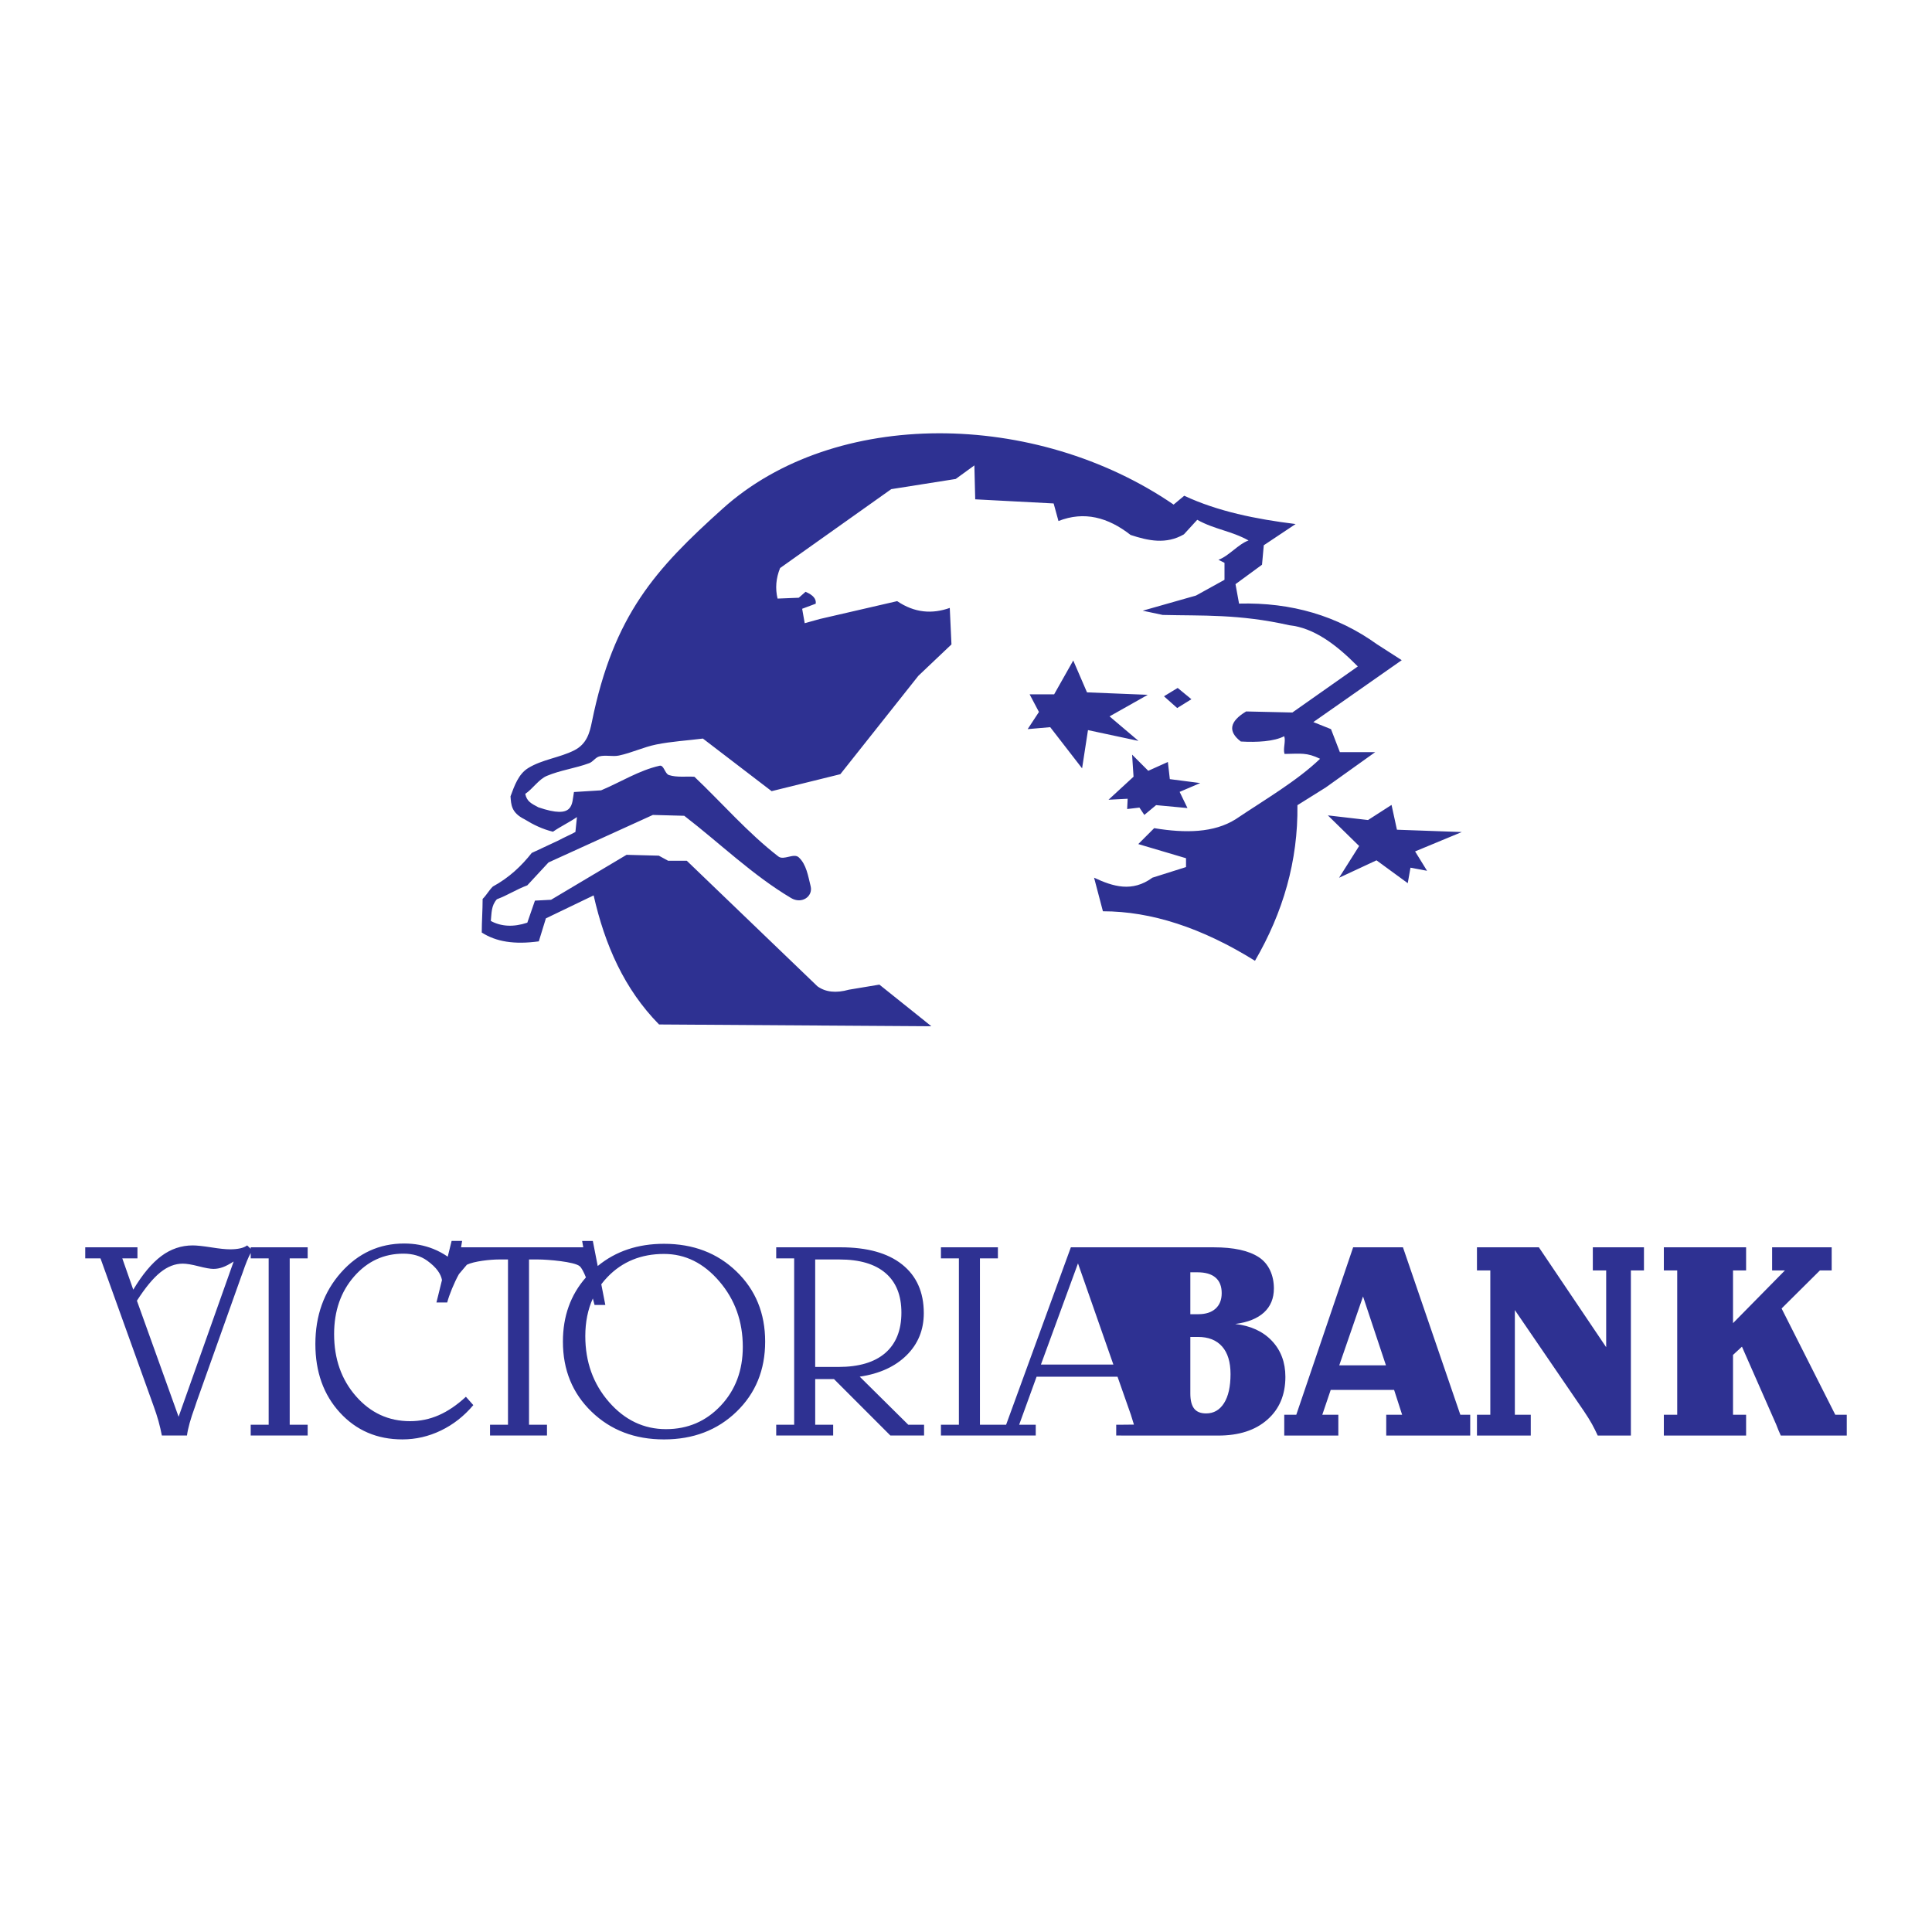 <?xml version="1.0" encoding="utf-8"?>
<!-- Generator: Adobe Illustrator 13.0.0, SVG Export Plug-In . SVG Version: 6.00 Build 14948)  -->
<!DOCTYPE svg PUBLIC "-//W3C//DTD SVG 1.0//EN" "http://www.w3.org/TR/2001/REC-SVG-20010904/DTD/svg10.dtd">
<svg version="1.0" id="Layer_1" xmlns="http://www.w3.org/2000/svg" xmlns:xlink="http://www.w3.org/1999/xlink" x="0px" y="0px"
	 width="192.756px" height="192.756px" viewBox="0 0 192.756 192.756" enable-background="new 0 0 192.756 192.756"
	 xml:space="preserve">
<g>
	<polygon fill-rule="evenodd" clip-rule="evenodd" fill="#FFFFFF" points="0,0 192.756,0 192.756,192.756 0,192.756 0,0 	"/>
	<path fill-rule="evenodd" clip-rule="evenodd" fill="#2E3192" d="M118.76,133.384v5.646c0,0.687,0.127,1.187,0.383,1.51
		c0.25,0.318,0.65,0.477,1.191,0.477c0.764,0,1.359-0.345,1.791-1.031s0.645-1.655,0.645-2.896c0-1.2-0.281-2.118-0.84-2.75
		c-0.561-0.637-1.365-0.955-2.41-0.955H118.76L118.76,133.384z M93.878,124.444h5.683v1.103h-1.792v16.599h1.264h0.527h0.82
		l6.459-17.701h2.314h2.705h9.242c1.992,0,3.486,0.327,4.492,0.986c1.004,0.654,1.504,1.829,1.504,3.116
		c0,0.995-0.332,1.795-0.99,2.4c-0.664,0.604-1.619,0.986-2.869,1.146c1.541,0.178,2.764,0.736,3.66,1.683
		c0.895,0.945,1.346,2.146,1.346,3.591c0,1.792-0.6,3.219-1.801,4.273c-1.195,1.06-2.832,1.587-4.9,1.587h-9.684v-0.006h-0.494
		v-1.075h0.494l1.275-0.013l-0.305-0.983l-1.332-3.795h-8.076l-1.738,4.791h1.654v1.075h-3.777h-0.527h-5.155v-1.075h1.792v-16.599
		h-1.792V124.444L93.878,124.444z M118.76,131.119h0.787c0.746,0,1.322-0.186,1.727-0.554c0.41-0.368,0.615-0.882,0.615-1.551
		c0-0.682-0.205-1.2-0.615-1.55c-0.404-0.35-1.008-0.527-1.809-0.527h-0.705V131.119L118.76,131.119z M135.99,129.347l-2.373,6.874
		h4.66L135.99,129.347L135.99,129.347z M135.004,124.444h4.969l5.725,16.705h0.986v2.077h-8.379v-2.077h1.586l-0.801-2.479h-6.324
		l-0.84,2.479h1.6v2.077h-5.396v-2.077h1.201L135.004,124.444L135.004,124.444z M147.355,124.444h6.178l6.715,9.967v-7.66h-1.332
		v-2.307h5.102v2.307h-1.305v16.476h-3.307c-0.168-0.373-0.363-0.759-0.58-1.159c-0.225-0.4-0.488-0.823-0.787-1.264l-6.902-10.098
		v10.443h1.588v2.077h-5.369v-2.077h1.332v-14.398h-1.332V124.444L147.355,124.444z M166.002,124.444h8.207v2.307h-1.305v5.26
		l5.178-5.26h-1.277v-2.307h5.943v2.307h-1.174l-3.824,3.796l5.357,10.603h1.145v2.077h-6.582l-0.238-0.545l-0.227-0.573
		l-3.41-7.751l-0.891,0.822v5.97h1.305v2.077h-8.207v-2.077h1.334v-14.398h-1.334V124.444L166.002,124.444z M107.551,126.048
		l-3.697,10.093h7.227L107.551,126.048L107.551,126.048z M46.58,126.183l-0.793,0.938c-0.469,0.838-0.98,2.082-1.169,2.83h-1.075
		l0.553-2.239c-0.105-0.581-0.503-1.236-1.495-1.949c-0.643-0.455-1.424-0.685-2.348-0.685c-1.958,0-3.597,0.758-4.925,2.278
		c-1.328,1.521-1.994,3.437-1.994,5.743c0,2.477,0.726,4.544,2.182,6.203c1.452,1.658,3.248,2.489,5.394,2.489
		c0.997,0,1.953-0.197,2.867-0.597c0.914-0.4,1.819-1.016,2.706-1.838l0.74,0.832c-0.923,1.097-1.999,1.942-3.23,2.535
		s-2.513,0.887-3.85,0.887c-2.518,0-4.595-0.892-6.23-2.674c-1.631-1.778-2.449-4.062-2.449-6.841c0-2.84,0.855-5.219,2.568-7.145
		c1.714-1.925,3.813-2.885,6.298-2.885c1.034,0,1.999,0.179,2.895,0.537c0.505,0.202,0.988,0.462,1.445,0.776l0.388-1.57h1.047
		L46,124.444h12.191l-0.11-0.634h1.066l0.488,2.5c1.802-1.479,4.006-2.216,6.612-2.216c2.913,0,5.325,0.919,7.231,2.762
		c1.907,1.838,2.862,4.171,2.862,6.996c0,2.826-0.956,5.16-2.862,6.998c-1.907,1.842-4.318,2.761-7.231,2.761
		c-2.908,0-5.316-0.919-7.222-2.761c-1.907-1.838-2.863-4.172-2.863-6.998c0-2.53,0.766-4.667,2.296-6.405
		c-0.211-0.526-0.429-0.953-0.625-1.12c-0.523-0.445-3.173-0.67-4.174-0.67h-0.878v16.488h1.792v1.075H48.89v-1.075h1.792v-16.488
		h-0.892C48.904,125.657,47.298,125.832,46.58,126.183L46.58,126.183z M59.991,128.132l0.402,2.062h-1.075
		c-0.045-0.183-0.103-0.403-0.17-0.645c-0.501,1.104-0.753,2.354-0.753,3.753c0,2.573,0.786,4.765,2.362,6.574
		c1.576,1.806,3.473,2.711,5.693,2.711c2.168,0,3.987-0.781,5.458-2.343c1.466-1.558,2.201-3.515,2.201-5.867
		c0-2.536-0.781-4.719-2.343-6.537c-1.562-1.824-3.4-2.734-5.518-2.734c-2.284,0-4.163,0.768-5.638,2.302
		C60.387,127.64,60.18,127.881,59.991,128.132L59.991,128.132z M23.312,125.859c-0.414,0.266-0.776,0.459-1.084,0.569
		c-0.308,0.114-0.62,0.17-0.937,0.17c-0.303,0-0.8-0.087-1.479-0.262c-0.68-0.175-1.208-0.262-1.576-0.262
		c-0.771,0-1.516,0.289-2.242,0.873c-0.722,0.583-1.498,1.524-2.334,2.825l4.158,11.578L23.312,125.859L23.312,125.859z
		 M25.013,124.444h5.683v1.103h-1.792v16.599h1.792v1.075h-5.683v-1.075h1.792v-16.599h-1.792v-0.535
		c-0.229,0.401-0.494,1.05-0.801,1.95c-0.064,0.161-0.105,0.284-0.133,0.362l-4.47,12.557c-0.037,0.11-0.092,0.271-0.161,0.487
		c-0.441,1.203-0.703,2.154-0.794,2.853h-2.504c-0.091-0.469-0.202-0.946-0.335-1.433c-0.138-0.487-0.303-1.002-0.501-1.54
		l-5.288-14.701H8.504v-1.103h5.21v1.103h-1.512l1.094,3.124c0.914-1.525,1.847-2.642,2.798-3.354
		c0.951-0.708,1.999-1.062,3.138-1.062c0.385,0,0.992,0.063,1.824,0.192c0.831,0.134,1.46,0.198,1.893,0.198
		c0.396,0,0.73-0.033,1.016-0.097c0.28-0.06,0.514-0.161,0.694-0.294l0.355,0.336V124.444L25.013,124.444z M77.441,124.444h6.423
		c2.656,0,4.705,0.569,6.143,1.713c1.438,1.145,2.16,2.762,2.16,4.853c0,1.672-0.57,3.068-1.709,4.198
		c-1.139,1.131-2.696,1.848-4.682,2.142l4.843,4.796h1.576v1.075h-3.363l-5.624-5.628h-1.875v4.553h1.792v1.075h-5.683v-1.075h1.792
		v-16.599h-1.792V124.444L77.441,124.444z M81.332,125.657v10.723h2.32c2.045,0,3.602-0.464,4.673-1.392
		c1.07-0.929,1.608-2.274,1.608-4.029c0-1.723-0.528-3.037-1.581-3.942c-1.052-0.905-2.586-1.359-4.594-1.359H81.332L81.332,125.657
		z"/>
	<path fill-rule="evenodd" clip-rule="evenodd" fill="#2E3192" d="M92.923,102.389c-9.057-0.059-18.113-0.117-27.169-0.177
		c-3.469-3.528-5.41-7.939-6.527-12.879c-1.471,0.706-3.293,1.588-4.764,2.293c-0.235,0.765-0.47,1.529-0.706,2.294
		c-2.447,0.333-4.258,0.04-5.692-0.882c0-1.118,0.087-2.234,0.087-3.352c0.412-0.412,0.606-0.823,1.018-1.235
		c1.646-0.896,2.861-2.063,3.881-3.352c0.882-0.412,1.764-0.823,2.646-1.235c0.529-0.294,1.183-0.563,1.712-0.857
		c0.059-0.529,0.093-0.958,0.152-1.487c-0.765,0.529-1.63,0.933-2.394,1.462c-1.055-0.26-1.97-0.706-2.823-1.235
		c-1.359-0.67-1.344-1.486-1.411-2.294c0.388-1.041,0.784-2.218,1.764-2.822c1.395-0.86,3.123-1.03,4.587-1.764
		c1.259-0.632,1.549-1.765,1.764-2.823c2.175-10.72,6.372-15.284,13.051-21.294c11.187-10.067,31.202-9.851,44.993-0.407
		c0.352-0.294,0.705-0.588,1.059-0.882c3.334,1.558,7.139,2.332,11.113,2.823c-1.059,0.706-2.115,1.412-3.176,2.117
		c-0.059,0.647-0.117,1.293-0.176,1.94c-0.881,0.647-1.764,1.294-2.646,1.941c0.117,0.647,0.236,1.294,0.354,1.94
		c5.225-0.138,9.811,1.215,13.762,4.058c0.822,0.529,1.646,1.059,2.469,1.587c-1.176,0.824-2.352,1.647-3.527,2.47
		c-1.766,1.235-3.529,2.47-5.293,3.705c0.588,0.235,1.176,0.47,1.764,0.706c0.295,0.764,0.588,1.529,0.883,2.293
		c1.176,0,2.352,0,3.527,0c-1.646,1.176-3.293,2.353-4.939,3.528c-0.941,0.588-1.881,1.176-2.822,1.765
		c0.072,5.547-1.43,10.701-4.234,15.525c-5.293-3.293-10.35-4.94-15.172-4.94c-0.295-1.117-0.59-2.234-0.883-3.352
		c1.895,0.889,3.803,1.48,5.822,0c1.117-0.353,2.234-0.706,3.352-1.059c0-0.294,0-0.588,0-0.882
		c-1.588-0.471-3.176-0.941-4.764-1.412c0.529-0.529,1.059-1.059,1.588-1.588c3.139,0.522,5.967,0.461,8.115-0.882
		c2.908-1.954,6.146-3.837,8.436-6.039c-1.326-0.642-1.912-0.508-3.545-0.484c-0.176-0.529,0.145-1.24-0.033-1.769
		c-1.004,0.526-2.705,0.625-4.328,0.529c-1.309-0.999-1.133-1.999,0.529-2.999c1.537,0.035,3.074,0.07,4.613,0.105
		c2.176-1.531,4.352-3.063,6.529-4.595c-2.145-2.18-4.373-3.849-6.832-4.111c-5.025-1.133-8.725-0.929-12.635-1.028
		c-0.666-0.141-1.33-0.282-1.996-0.423c1.773-0.503,3.547-1.008,5.32-1.512c0.947-0.524,1.895-1.048,2.842-1.572
		c0-0.564,0-1.128,0-1.693c-0.203-0.101-0.404-0.201-0.605-0.302c1.029-0.363,1.977-1.565,3.004-1.928
		c-1.732-0.967-3.387-1.095-5.119-2.062c-0.443,0.484-0.887,0.967-1.33,1.451c-1.773,1.024-3.547,0.643-5.32,0.06
		c-2.25-1.762-4.629-2.398-7.195-1.39c-0.16-0.584-0.322-1.169-0.482-1.753c-2.607-0.137-5.217-0.273-7.824-0.411
		c-0.028-1.128-0.056-2.257-0.084-3.385c-0.621,0.452-1.241,0.903-1.862,1.354c-2.145,0.339-4.289,0.677-6.433,1.016
		c-3.696,2.623-7.392,5.248-11.088,7.871c-0.412,1.016-0.496,2.031-0.254,3.047c0.706-0.028,1.411-0.056,2.116-0.084
		c0.226-0.198,0.452-0.395,0.677-0.592c0.747,0.314,1.085,0.709,1.016,1.185c-0.451,0.169-0.902,0.339-1.354,0.508
		c0.084,0.479,0.169,0.959,0.254,1.438c0.508-0.141,1.016-0.282,1.523-0.423c2.568-0.593,5.135-1.185,7.702-1.778
		c1.75,1.184,3.499,1.297,5.248,0.677c0.056,1.213,0.113,2.426,0.169,3.64c-1.1,1.044-2.201,2.088-3.301,3.131
		c-2.595,3.273-5.191,6.546-7.787,9.818c-2.285,0.564-4.57,1.129-6.855,1.693c-2.286-1.749-4.571-3.499-6.856-5.248
		c-1.552,0.198-3.122,0.283-4.655,0.593c-1.269,0.256-2.458,0.835-3.724,1.101c-0.635,0.132-1.318-0.077-1.947,0.084
		c-0.394,0.101-0.635,0.536-1.016,0.677c-1.38,0.512-2.875,0.698-4.232,1.27c-0.808,0.339-1.417,1.312-2.15,1.791
		c0.152,0.732,0.554,0.946,1.304,1.341c3.625,1.242,3.325-0.331,3.555-1.523c0.903-0.056,1.806-0.113,2.708-0.169
		c1.947-0.817,3.78-1.991,5.84-2.454c0.428-0.097,0.514,0.798,0.931,0.931c0.809,0.256,1.693,0.113,2.539,0.169
		c2.793,2.652,5.332,5.602,8.379,7.956c0.536,0.414,1.534-0.374,2.032,0.084c0.763,0.703,0.934,1.872,1.185,2.878
		c0.254,1.018-0.88,1.818-1.946,1.185c-3.857-2.292-7.11-5.473-10.665-8.21c-1.043-0.028-2.087-0.056-3.131-0.084
		c-3.47,1.58-6.94,3.16-10.411,4.739c-0.706,0.762-1.41,1.524-2.116,2.285c-1.128,0.423-1.905,0.964-3.034,1.388
		c-0.582,0.644-0.521,1.406-0.605,2.168c1.058,0.565,2.271,0.623,3.64,0.169c0.254-0.733,0.508-1.467,0.762-2.201
		c0.537-0.028,1.072-0.056,1.608-0.084c2.511-1.495,5.022-2.991,7.533-4.486c1.072,0.029,2.145,0.057,3.216,0.085
		c0.311,0.169,0.621,0.338,0.931,0.508c0.621,0,1.242,0,1.862,0c4.345,4.176,8.69,8.351,13.035,12.526
		c0.81,0.585,1.854,0.697,3.132,0.339c1.016-0.169,2.031-0.339,3.047-0.508C89.462,99.619,91.193,101.004,92.923,102.389
		L92.923,102.389z M107.078,65.897l-1.906,3.375h-2.447l0.93,1.761l-1.125,1.712l2.25-0.195l3.18,4.108l0.588-3.815l5.037,1.076
		l-2.885-2.446l3.814-2.152l-6.064-0.245L107.078,65.897L107.078,65.897z M116.129,69.468l1.369-0.832l1.369,1.125l-1.418,0.88
		L116.129,69.468L116.129,69.468z M112.949,75.289l1.613,1.614l1.957-0.88l0.195,1.712l3.033,0.391l-2.055,0.88l0.783,1.615
		l-3.131-0.293l-1.174,0.978l-0.49-0.733l-1.223,0.146l0.049-1.027l-1.908,0.098l2.496-2.299L112.949,75.289L112.949,75.289z
		 M138.834,80.307l0.539,2.474l6.471,0.232l-4.66,1.933l1.193,1.933l-1.654-0.31l-0.271,1.546l-3.119-2.28l-3.734,1.74l2.002-3.17
		l-3.119-3.054l4.006,0.464L138.834,80.307L138.834,80.307z"/>
</g>
</svg>

